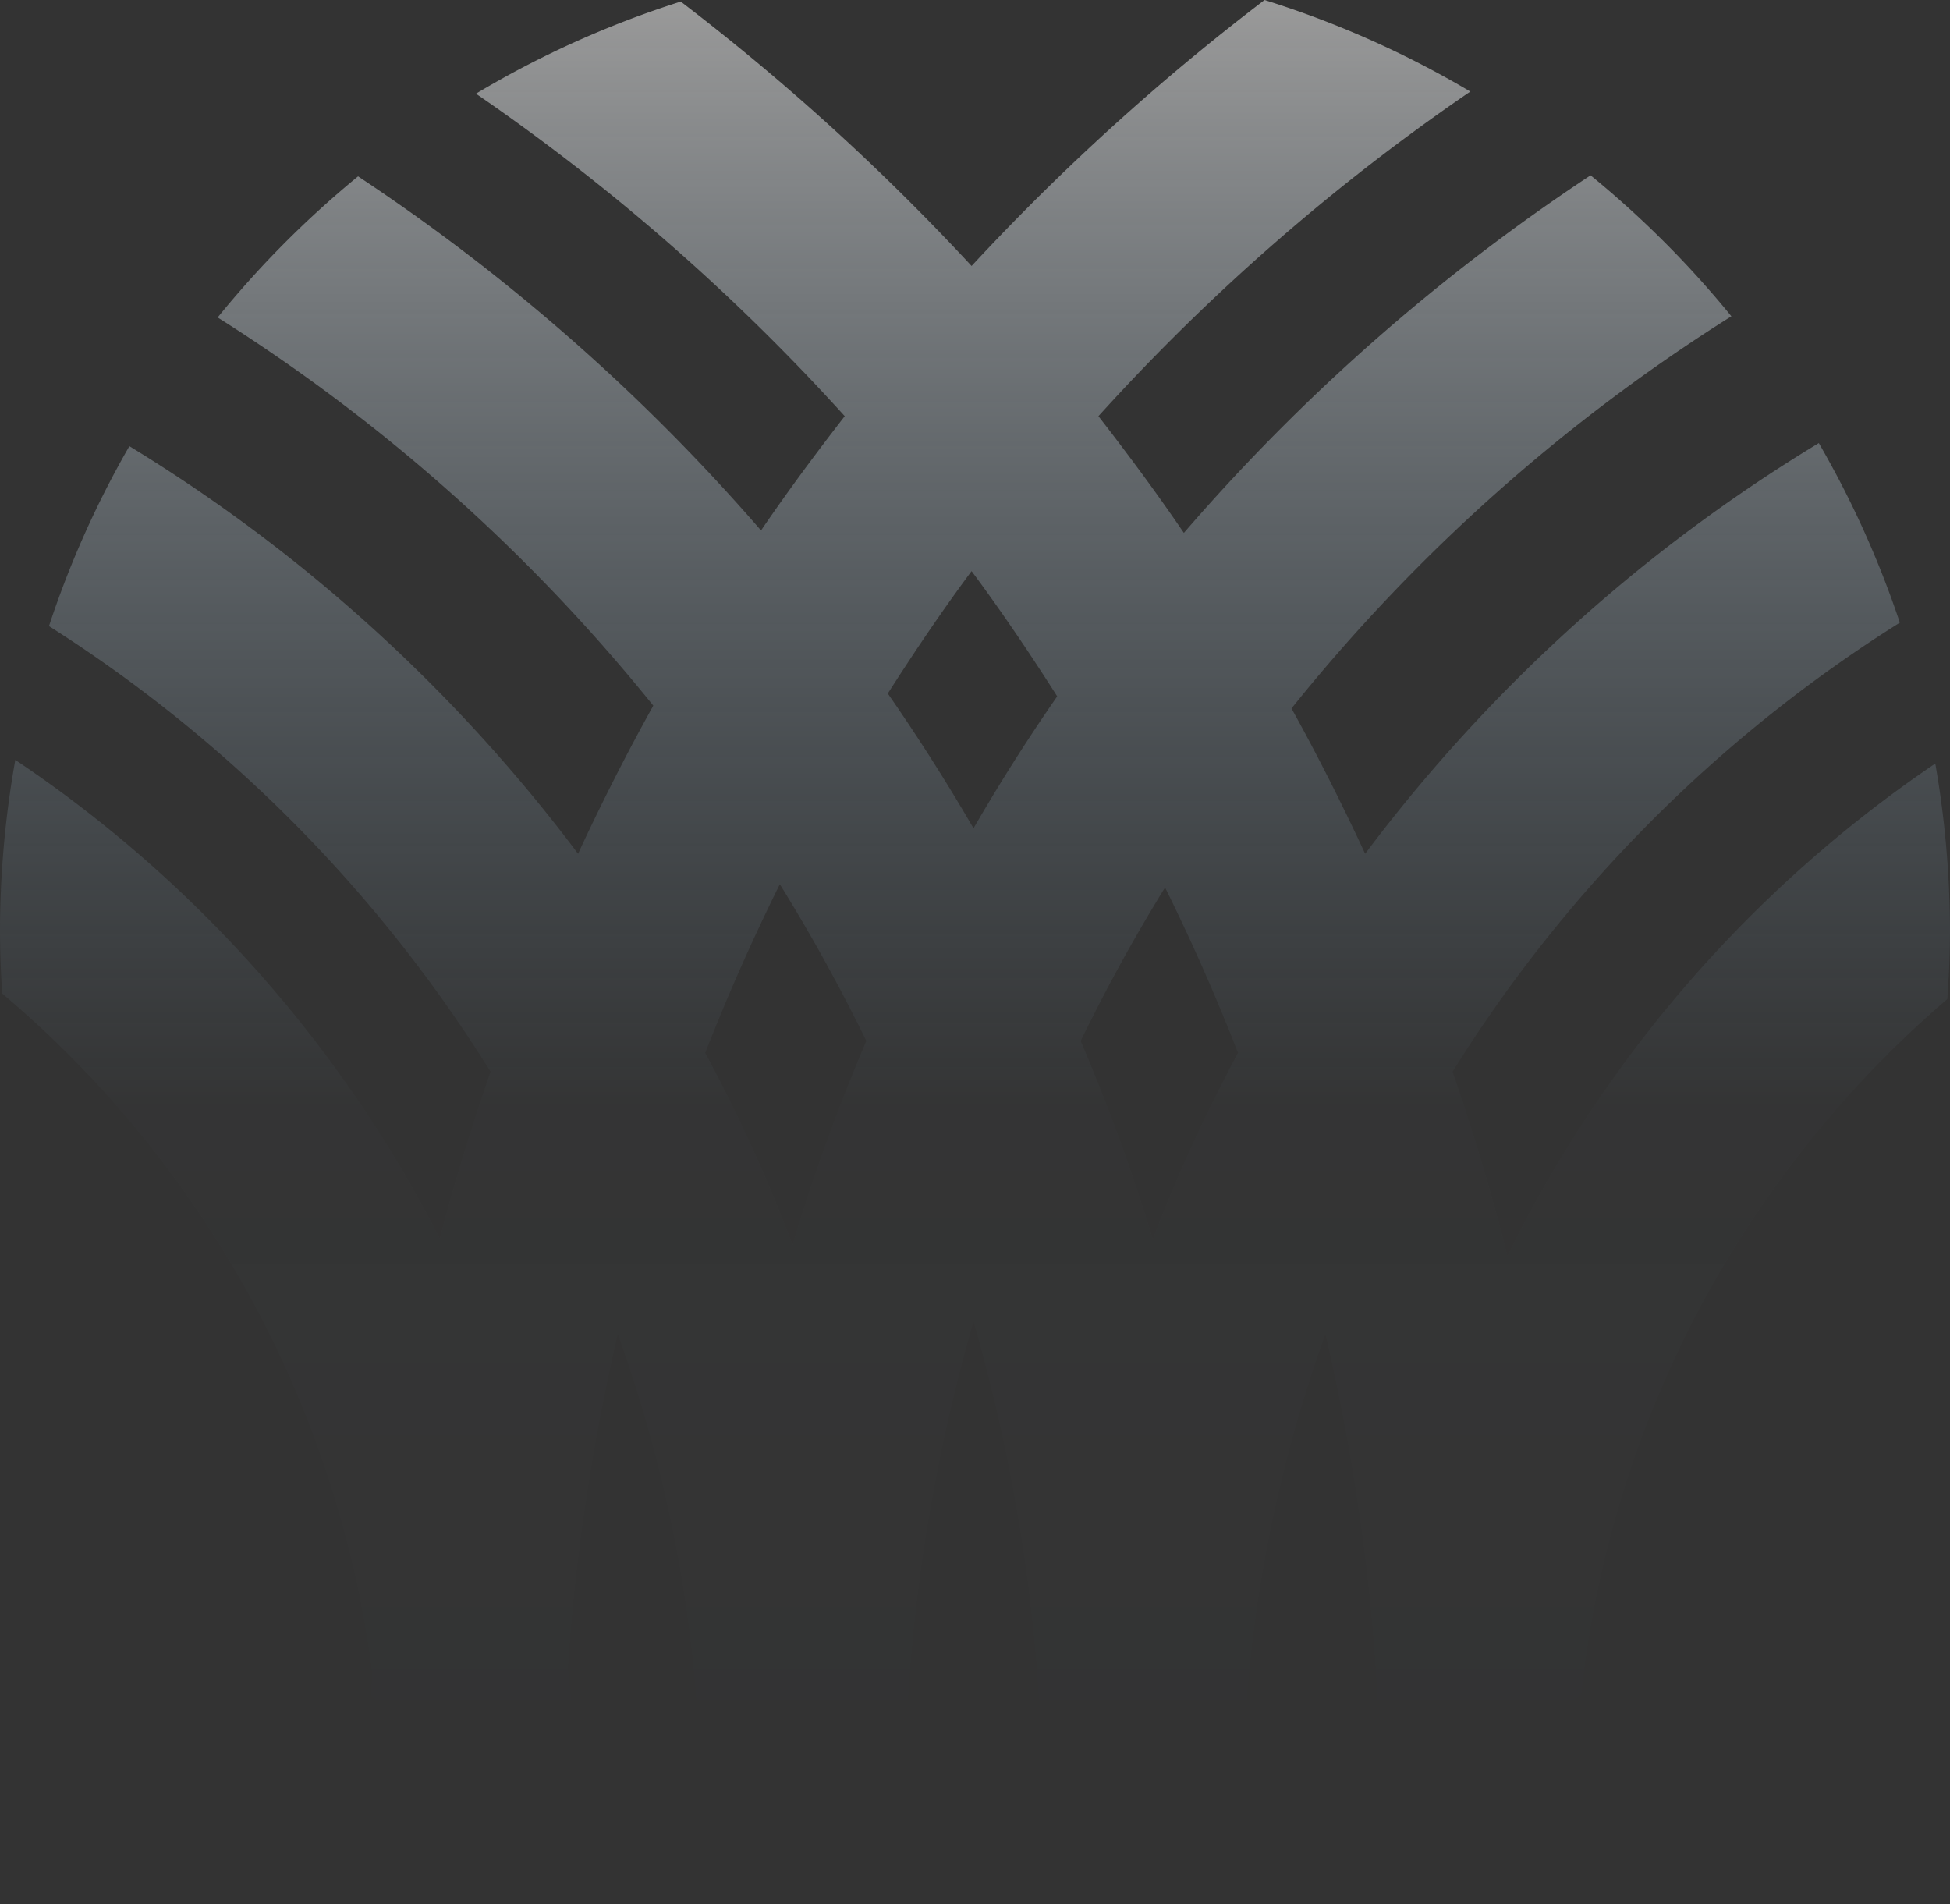 <svg xmlns="http://www.w3.org/2000/svg" xmlns:xlink="http://www.w3.org/1999/xlink" width="430" height="419.856" viewBox="0 0 430 419.856">
  <rect x="0" y="0" width="430" height="419.856" fill="#333333" stroke="none"/>
  <defs>
    <style>
      .cls-1 {
        fill: url(#linear-gradient);
      }

      .cls-2 {
        opacity: 0.497;
      }

      .cls-3 {
        clip-path: url(#clip-path);
      }
    </style>
    <linearGradient id="linear-gradient" x1="0.5" x2="0.5" y2="1" gradientUnits="objectBoundingBox">
      <stop offset="0" stop-color="#fff"/>
      <stop offset="0.581" stop-color="#97c0de" stop-opacity="0.027"/>
      <stop offset="1" stop-color="#97c0de" stop-opacity="0"/>
    </linearGradient>
    <clipPath id="clip-path">
      <rect id="Rectangle_46" data-name="Rectangle 46" class="cls-1" width="430" height="419.856"/>
    </clipPath>
  </defs>
  <g id="Groupe_1816" data-name="Groupe 1816" class="cls-2" transform="translate(0 0)">
    <g id="Groupe_1815" data-name="Groupe 1815" class="cls-3" transform="translate(0 0)">
      <path id="Tracé_181" data-name="Tracé 181" class="cls-1" d="M186.279,91.764c-6.384,8.227-12.586,16.589-18.459,25.206A435.531,435.531,0,0,0,78.962,38.882,216.248,216.248,0,0,0,48,70a391.551,391.551,0,0,1,96.062,85.6q-8.88,15.973-16.589,32.66A354.239,354.239,0,0,0,28.529,98.383,213.5,213.5,0,0,0,10.8,138.059a311.078,311.078,0,0,1,97.367,98.255c-4.144,12.075-7.965,24.291-11.187,36.757A280.193,280.193,0,0,0,3.377,167.564,215.931,215.931,0,0,0,0,205.357c0,4.615.2,9.182.478,13.723A235.1,235.1,0,0,1,82.036,368.959c-.1,1.7-.155,3.4-.242,5.1a214.988,214.988,0,0,0,45.132,27.419c.007-.982.081-1.951.081-2.933a280.274,280.274,0,0,0-1.729-30.689,456.94,456.94,0,0,1,10.965-73.587A307.125,307.125,0,0,1,154.42,398.545c0,4.366-.108,8.7-.289,13.017A214.275,214.275,0,0,0,200.3,419.8c-.39-7.05-.76-14.107-.76-21.258A386.921,386.921,0,0,1,214.674,291.49,386.92,386.92,0,0,1,229.81,398.545c0,7.164-.377,14.241-.767,21.3a214.407,214.407,0,0,0,45.34-7.864q-.293-6.69-.3-13.441a307.125,307.125,0,0,1,18.176-104.276,457.845,457.845,0,0,1,12.1,104.276c0,.8-.061,1.581-.067,2.381a215.089,215.089,0,0,0,44.452-27.3,234.88,234.88,0,0,1,80.671-153.316c.343-4.944.579-9.922.579-14.954a216.131,216.131,0,0,0-3.236-36.985,279.988,279.988,0,0,0-94.34,108.541c-3.444-13.777-7.528-27.292-12.089-40.6A311.06,311.06,0,0,1,418.941,137.3a214.234,214.234,0,0,0-17.867-39.6,354.192,354.192,0,0,0-100.038,90.56c-5.059-10.891-10.44-21.587-16.239-32.048a391.828,391.828,0,0,1,97-86.47,216.327,216.327,0,0,0-31.052-31.086,435.263,435.263,0,0,0-89.685,78.855c-5.98-8.812-12.324-17.349-18.836-25.744a462.709,462.709,0,0,1,82-71.583A213.573,213.573,0,0,0,278.85,0a505.774,505.774,0,0,0-64.6,58.646A505.863,505.863,0,0,0,150.114.343a213.771,213.771,0,0,0-45.159,20.309,462.463,462.463,0,0,1,81.323,71.112M256.913,195.7q8.819,17.81,16.078,36.467a350.342,350.342,0,0,0-18.775,41.035,427.881,427.881,0,0,0-15.9-43.665q8.466-17.426,18.594-33.837M214.25,125.931c6.64,8.947,12.889,18.19,18.876,27.621q-9.8,14.137-18.452,29.095-8.87-15.267-18.9-29.72c5.866-9.209,11.981-18.251,18.473-27M174.776,274.444a349.646,349.646,0,0,0-19.26-42.273q7.437-19.021,16.448-37.194a388.806,388.806,0,0,1,19.064,34.564,429.115,429.115,0,0,0-16.253,44.9" transform="translate(0 0.003)"/>
    </g>
  </g>
</svg>
